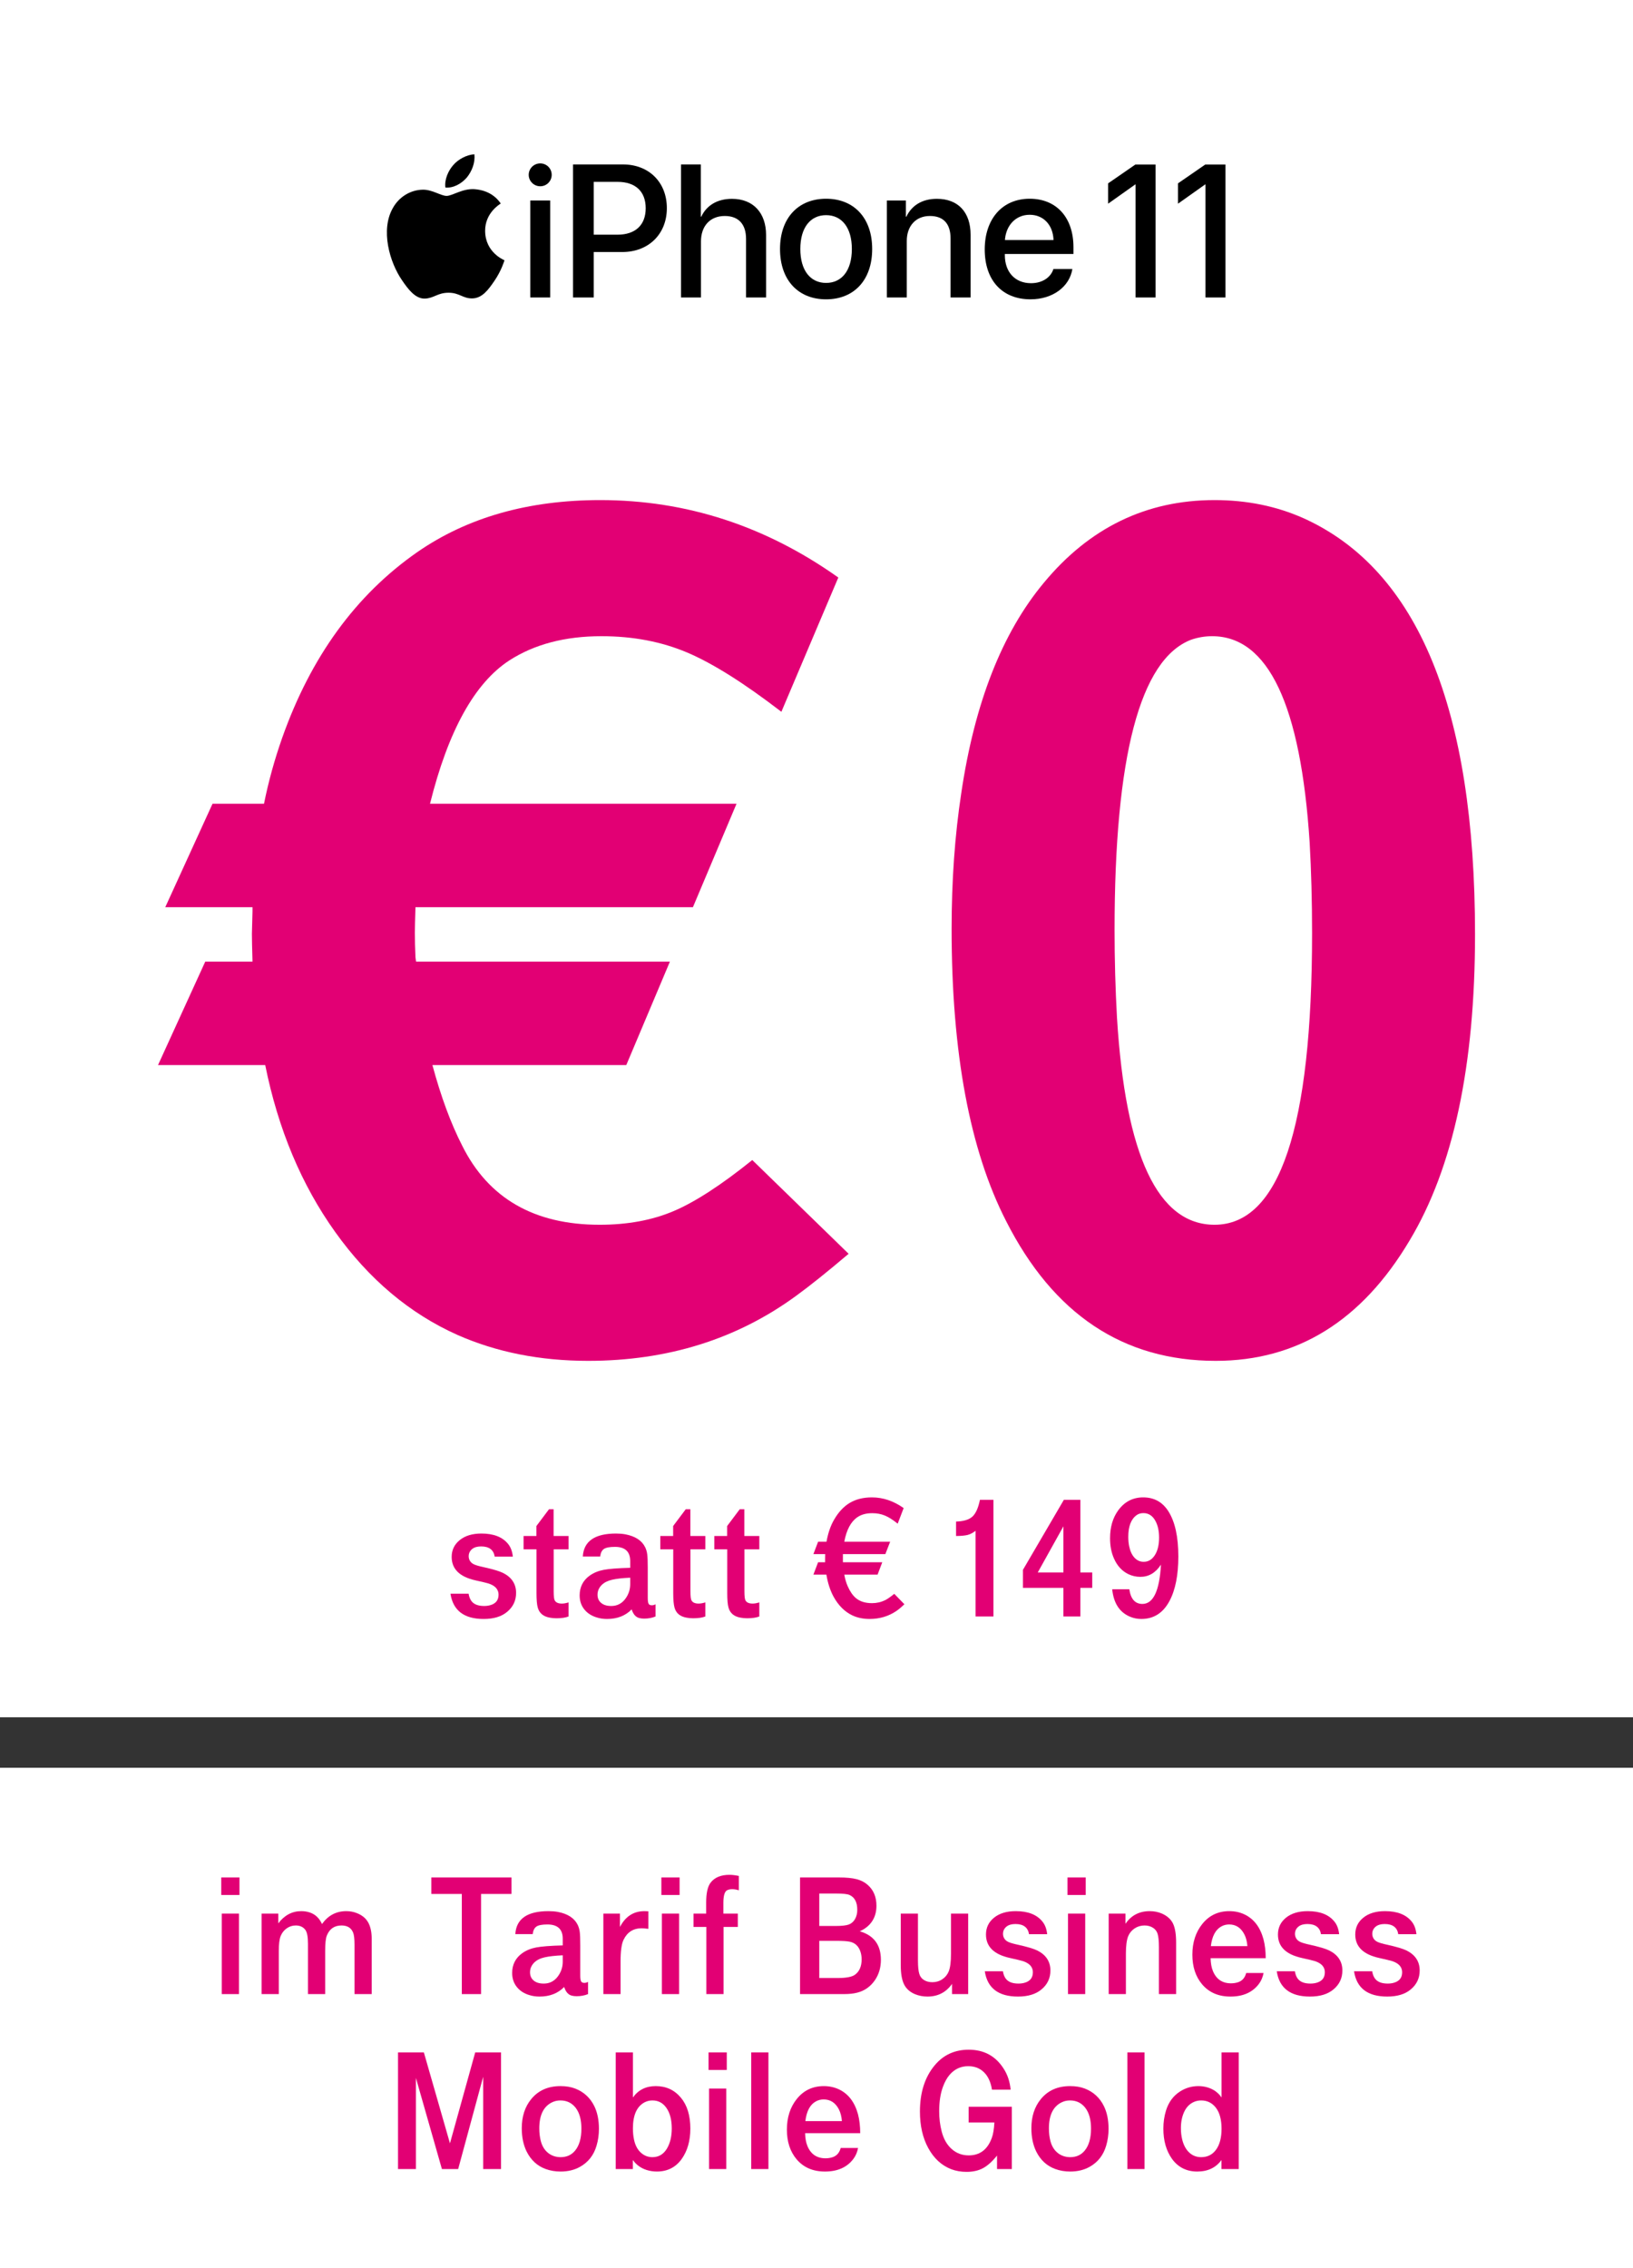 <?xml version="1.0" encoding="UTF-8"?>
<svg width="180px" height="250px" viewBox="0 0 180 250" version="1.1" xmlns="http://www.w3.org/2000/svg" xmlns:xlink="http://www.w3.org/1999/xlink">
    <rect x="0" y="0" width="180" height="250" fill="#333333" stroke="none"/>
    <!-- Generator: Sketch 59.1 (86144) - https://sketch.com -->
    <title>Group 57</title>
    <desc>Created with Sketch.</desc>
    <defs>
        <polygon id="path-1" points="0 250 180 250 180 0 0 0"></polygon>
    </defs>
    <g id="Page-1" stroke="none" stroke-width="1" fill="none" fill-rule="evenodd">
        <g id="1920x600_magenta_xmas_header" transform="translate(-1305, -167)">
            <g id="Group-57" transform="translate(1305, 167)">
                <polygon id="Fill-1" fill="#FFFFFF" points="0 189.281 180 189.281 180 0 0 0"></polygon>
                <polygon id="Fill-2" fill="#FFFFFF" points="0 250 180 250 180 194.849 0 194.849"></polygon>
                <g id="Group-56">
                    <path d="M59.549,18.01 C58.848,18.01 58.278,18.57 58.278,19.272 C58.278,19.962 58.848,20.531 59.549,20.531 C60.252,20.531 60.812,19.962 60.812,19.272 C60.812,18.57 60.252,18.01 59.549,18.01" id="Fill-3" fill="#000000"></path>
                    <mask id="mask-2" fill="white">
                        <use xlink:href="#path-1"></use>
                    </mask>
                    <g id="Clip-6"></g>
                    <polygon id="Fill-5" fill="#000000" mask="url(#mask-2)" points="58.45 32.788 60.648 32.788 60.648 22.098 58.45 22.098"></polygon>
                    <path d="M68.06,25.868 L65.444,25.868 L65.444,20.045 L68.07,20.045 C70.044,20.045 71.173,21.102 71.173,22.951 C71.173,24.801 70.044,25.868 68.06,25.868 M68.67,18.125 L63.164,18.125 L63.164,32.788 L65.444,32.788 L65.444,27.779 L68.598,27.779 C71.48,27.779 73.505,25.807 73.505,22.941 C73.505,20.085 71.52,18.125 68.67,18.125" id="Fill-7" fill="#000000" mask="url(#mask-2)"></path>
                    <path d="M80.686,21.916 C79.058,21.916 77.886,22.637 77.296,23.887 L77.248,23.887 L77.248,18.124 L75.067,18.124 L75.067,32.79 L77.266,32.79 L77.266,26.611 C77.266,24.924 78.263,23.806 79.891,23.806 C81.439,23.806 82.234,24.752 82.234,26.326 L82.234,32.79 L84.442,32.79 L84.442,25.9 C84.442,23.48 83.037,21.916 80.686,21.916" id="Fill-8" fill="#000000" mask="url(#mask-2)"></path>
                    <path d="M91.057,31.184 C89.336,31.184 88.217,29.822 88.217,27.444 C88.217,25.075 89.336,23.715 91.057,23.715 C92.778,23.715 93.897,25.075 93.897,27.444 C93.897,29.822 92.786,31.184 91.057,31.184 M91.057,21.905 C88.004,21.905 85.979,24.008 85.979,27.444 C85.979,30.889 87.994,32.993 91.057,32.993 C94.12,32.993 96.137,30.889 96.137,27.444 C96.137,24.008 94.111,21.905 91.057,21.905" id="Fill-9" fill="#000000" mask="url(#mask-2)"></path>
                    <path d="M103.27,21.914 C101.621,21.914 100.481,22.667 99.903,23.886 L99.85,23.886 L99.85,22.098 L97.754,22.098 L97.754,32.788 L99.951,32.788 L99.951,26.559 C99.951,24.903 100.951,23.806 102.496,23.806 C104.023,23.806 104.778,24.689 104.778,26.295 L104.778,32.788 L106.984,32.788 L106.984,25.868 C106.984,23.418 105.632,21.914 103.27,21.914" id="Fill-10" fill="#000000" mask="url(#mask-2)"></path>
                    <path d="M110.77,26.458 C110.882,24.842 111.963,23.673 113.499,23.673 C115.037,23.673 116.075,24.822 116.126,26.458 L110.77,26.458 Z M113.499,21.905 C110.475,21.905 108.543,24.141 108.543,27.495 C108.543,30.87 110.445,32.992 113.591,32.992 C116.043,32.992 117.895,31.6 118.203,29.649 L116.115,29.649 C115.82,30.584 114.894,31.214 113.641,31.214 C111.882,31.214 110.761,29.984 110.761,28.125 L110.761,27.992 L118.323,27.992 L118.323,27.241 C118.323,23.999 116.471,21.905 113.499,21.905 L113.499,21.905 Z" id="Fill-11" fill="#000000" mask="url(#mask-2)"></path>
                    <polygon id="Fill-12" fill="#000000" mask="url(#mask-2)" points="132.853 18.134 129.846 20.21 129.846 22.451 132.845 20.325 132.875 20.325 132.875 32.789 135.078 32.789 135.078 18.134"></polygon>
                    <polygon id="Fill-13" fill="#000000" mask="url(#mask-2)" points="122.143 20.211 122.143 22.451 125.142 20.325 125.17 20.325 125.17 32.79 127.374 32.79 127.374 18.134 125.15 18.134"></polygon>
                    <path d="M52.291,17.007 C51.485,17.047 50.504,17.537 49.937,18.224 C49.426,18.812 48.975,19.771 49.093,20.674 C49.996,20.751 50.897,20.223 51.466,19.555 C52.016,18.869 52.389,17.947 52.291,17.007" id="Fill-14" fill="#000000" mask="url(#mask-2)"></path>
                    <path d="M53.474,25.461 C53.455,23.448 55.119,22.491 55.197,22.433 C54.256,21.044 52.79,20.889 52.281,20.849 C50.969,20.772 49.855,21.592 49.228,21.592 C48.601,21.592 47.642,20.889 46.606,20.908 C45.256,20.927 44.002,21.689 43.319,22.902 C41.909,25.325 42.947,28.921 44.317,30.897 C44.982,31.875 45.784,32.949 46.84,32.911 C47.839,32.872 48.23,32.266 49.444,32.266 C50.657,32.266 51.009,32.911 52.064,32.89 C53.162,32.872 53.845,31.914 54.512,30.936 C55.274,29.822 55.587,28.747 55.608,28.689 C55.587,28.668 53.494,27.866 53.474,25.461" id="Fill-15" fill="#000000" mask="url(#mask-2)"></path>
                    <path d="M131.269,70.522 C132.025,70.257 132.806,70.123 133.607,70.123 C139.793,70.123 143.378,77.703 144.358,92.858 C144.534,95.97 144.625,99.304 144.625,102.86 C144.625,124.283 141.04,134.996 133.873,134.996 C127.641,134.996 124.058,127.395 123.123,112.194 C122.944,108.994 122.855,105.77 122.855,102.525 C122.855,83.369 125.661,72.702 131.269,70.522 M134.005,149.996 C142.999,149.996 150.122,145.575 155.375,136.729 C160.182,128.729 162.587,117.484 162.587,102.993 C162.587,78.101 156.287,62.813 143.689,57.123 C140.707,55.789 137.434,55.121 133.873,55.121 C126.349,55.121 120.074,58.167 115.041,64.256 C110.457,69.767 107.43,77.48 105.961,87.393 C105.248,92.058 104.893,97.06 104.893,102.393 C104.893,116.039 106.896,126.772 110.903,134.595 C116.112,144.862 123.811,149.996 134.005,149.996" id="Fill-16" fill="#E20074" mask="url(#mask-2)"></path>
                    <path d="M64.827,149.996 C73.596,149.996 81.254,147.597 87.796,142.798 C89.266,141.729 91.181,140.197 93.541,138.195 L82.921,127.862 C79.496,130.619 76.6,132.495 74.243,133.494 C71.881,134.496 69.168,134.996 66.095,134.996 C58.885,134.996 53.83,132.084 50.938,126.262 C49.689,123.817 48.598,120.862 47.664,117.395 L69.033,117.395 L73.842,105.993 L45.862,105.993 L45.796,105.526 C45.751,104.55 45.729,103.638 45.729,102.794 C45.729,102.304 45.751,101.37 45.796,99.992 L76.379,99.992 L81.185,88.59 L47.399,88.59 C49.401,80.547 52.318,75.28 56.147,72.79 C58.905,71.012 62.29,70.123 66.297,70.123 C69.768,70.123 72.917,70.725 75.744,71.922 C78.571,73.123 82.03,75.303 86.129,78.456 L92.404,63.657 C84.391,57.968 75.645,55.121 66.162,55.121 C58.237,55.121 51.514,57.032 45.997,60.855 C39.229,65.567 34.265,72.391 31.106,81.324 C30.26,83.725 29.591,86.148 29.101,88.59 L23.426,88.59 L18.217,99.992 L27.832,99.992 L27.832,100.458 L27.766,102.927 C27.766,103.46 27.787,104.481 27.832,105.993 L22.624,105.993 L17.417,117.395 L29.234,117.395 C30.659,124.461 33.23,130.596 36.948,135.796 C40.663,140.997 45.15,144.775 50.404,147.13 C54.721,149.041 59.527,149.996 64.827,149.996" id="Fill-17" fill="#E20074" mask="url(#mask-2)"></path>
                    <polygon id="Fill-18" fill="#E20074" mask="url(#mask-2)" points="24.387 208.868 26.397 208.868 26.397 206.938 24.387 206.938"></polygon>
                    <polygon id="Fill-19" fill="#E20074" mask="url(#mask-2)" points="24.444 219.793 26.339 219.793 26.339 210.921 24.444 210.921"></polygon>
                    <path d="M39.351,210.875 C38.981,210.724 38.586,210.65 38.172,210.65 C37.06,210.65 36.166,211.123 35.493,212.07 C35.192,211.411 34.736,210.984 34.125,210.79 C33.831,210.696 33.526,210.65 33.211,210.65 C32.2,210.65 31.354,211.099 30.675,211.995 L30.675,210.921 L28.835,210.921 L28.835,219.793 L30.73,219.793 L30.73,215.028 C30.73,214.28 30.8,213.735 30.938,213.39 C31.083,213.039 31.304,212.758 31.604,212.547 C31.902,212.336 32.233,212.231 32.599,212.231 C33.064,212.231 33.415,212.392 33.654,212.711 C33.85,212.976 33.946,213.48 33.946,214.229 L33.946,219.793 L35.843,219.793 L35.843,215.028 C35.843,214.212 35.902,213.654 36.022,213.351 C36.318,212.604 36.859,212.231 37.645,212.231 C38.28,212.231 38.704,212.488 38.918,213.003 C39.024,213.255 39.077,213.7 39.077,214.341 L39.077,219.793 L40.974,219.793 L40.974,213.737 C40.974,212.965 40.842,212.352 40.581,211.891 C40.321,211.433 39.912,211.095 39.351,210.875" id="Fill-20" fill="#E20074" mask="url(#mask-2)"></path>
                    <polygon id="Fill-21" fill="#E20074" mask="url(#mask-2)" points="47.546 208.756 50.904 208.756 50.904 219.793 53.026 219.793 53.026 208.756 56.375 208.756 56.375 206.938 47.546 206.938"></polygon>
                    <path d="M58.886,216.318 C59.157,216.048 59.537,215.856 60.028,215.743 C60.513,215.631 61.179,215.555 62.029,215.518 L62.029,216.224 C62.029,216.745 61.891,217.223 61.617,217.659 C61.343,218.097 60.999,218.387 60.585,218.531 C60.389,218.6 60.168,218.634 59.924,218.634 C59.458,218.634 59.092,218.524 58.825,218.3 C58.559,218.079 58.424,217.776 58.424,217.391 C58.424,216.983 58.579,216.627 58.886,216.318 M59.471,220.067 C60.59,220.067 61.495,219.715 62.187,219.011 C62.358,219.546 62.633,219.861 63.018,219.963 C63.181,220.006 63.365,220.027 63.564,220.027 C64.017,220.027 64.436,219.95 64.819,219.793 L64.819,218.455 C64.668,218.526 64.535,218.559 64.422,218.559 C64.241,218.559 64.117,218.506 64.054,218.395 C63.991,218.285 63.96,218.064 63.96,217.731 L63.96,214.378 C63.96,213.713 63.942,213.236 63.905,212.946 C63.867,212.658 63.791,212.398 63.679,212.165 C63.312,211.419 62.581,210.942 61.481,210.733 C61.166,210.678 60.825,210.65 60.461,210.65 C58.122,210.65 56.903,211.494 56.803,213.183 L58.716,213.183 C58.768,212.775 58.907,212.496 59.136,212.344 C59.365,212.194 59.767,212.119 60.339,212.119 C61.464,212.119 62.029,212.643 62.029,213.691 L62.029,214.426 C60.67,214.463 59.695,214.539 59.103,214.651 C58.513,214.764 58,214.975 57.567,215.281 C56.825,215.816 56.453,216.543 56.453,217.467 C56.453,218.082 56.633,218.607 56.991,219.039 C57.324,219.442 57.771,219.727 58.329,219.897 C58.683,220.009 59.062,220.067 59.471,220.067" id="Fill-22" fill="#E20074" mask="url(#mask-2)"></path>
                    <path d="M68.402,216.205 C68.402,215.063 68.511,214.265 68.731,213.812 C69.14,212.965 69.804,212.541 70.722,212.541 C70.885,212.541 71.132,212.56 71.467,212.599 L71.467,210.668 C71.248,210.655 71.105,210.65 71.043,210.65 C69.841,210.65 68.94,211.23 68.336,212.392 L68.336,210.921 L66.506,210.921 L66.506,219.793 L68.402,219.793 L68.402,216.205 Z" id="Fill-23" fill="#E20074" mask="url(#mask-2)"></path>
                    <polygon id="Fill-24" fill="#E20074" mask="url(#mask-2)" points="72.9 208.868 74.91 208.868 74.91 206.938 72.9 206.938"></polygon>
                    <polygon id="Fill-25" fill="#E20074" mask="url(#mask-2)" points="72.958 219.793 74.854 219.793 74.854 210.921 72.958 210.921"></polygon>
                    <path d="M78.319,207.522 C78,207.943 77.839,208.671 77.839,209.708 L77.839,210.921 L76.443,210.921 L76.443,212.392 L77.859,212.392 L77.859,219.793 L79.754,219.793 L79.754,212.392 L81.328,212.392 L81.328,210.921 L79.735,210.921 L79.735,209.745 C79.735,208.959 79.87,208.496 80.14,208.352 C80.298,208.271 80.49,208.23 80.715,208.23 C80.918,208.23 81.16,208.271 81.443,208.352 L81.443,206.77 C81.026,206.687 80.684,206.647 80.414,206.647 C79.458,206.647 78.759,206.939 78.319,207.522" id="Fill-26" fill="#E20074" mask="url(#mask-2)"></path>
                    <path d="M94.232,217.664 C93.899,217.902 93.27,218.022 92.344,218.022 L90.307,218.022 L90.307,213.925 L92.166,213.925 C92.865,213.925 93.364,213.956 93.666,214.019 C94.232,214.139 94.619,214.488 94.826,215.065 C94.926,215.347 94.976,215.646 94.976,215.959 C94.976,216.739 94.728,217.306 94.232,217.664 L94.232,217.664 Z M90.307,208.709 L92.156,208.709 C92.906,208.709 93.398,208.761 93.638,208.868 C94.21,209.127 94.495,209.672 94.495,210.507 C94.495,210.89 94.414,211.226 94.251,211.516 C94.087,211.804 93.864,212.005 93.581,212.118 C93.293,212.231 92.795,212.286 92.091,212.286 L90.307,212.286 L90.307,208.709 Z M94.769,212.872 C95.372,212.6 95.831,212.227 96.141,211.75 C96.453,211.274 96.608,210.708 96.608,210.055 C96.608,209.088 96.288,208.323 95.646,207.758 C95.313,207.462 94.904,207.252 94.42,207.126 C93.936,207 93.289,206.938 92.478,206.938 L88.185,206.938 L88.185,219.792 L93.043,219.792 C93.59,219.792 94.066,219.743 94.467,219.641 C95.303,219.434 95.969,218.961 96.467,218.22 C96.887,217.586 97.098,216.851 97.098,216.016 C97.098,214.372 96.323,213.323 94.769,212.872 L94.769,212.872 Z" id="Fill-27" fill="#E20074" mask="url(#mask-2)"></path>
                    <path d="M104.939,218.671 L104.939,219.793 L106.719,219.793 L106.719,210.921 L104.823,210.921 L104.823,215.375 C104.823,216.242 104.74,216.886 104.57,217.306 C104.418,217.664 104.181,217.951 103.858,218.163 C103.534,218.378 103.171,218.483 102.767,218.483 C102.403,218.483 102.088,218.4 101.826,218.23 C101.585,218.072 101.422,217.857 101.335,217.579 C101.234,217.265 101.183,216.77 101.183,216.092 L101.183,210.921 L99.287,210.921 L99.287,216.591 C99.287,217.52 99.409,218.228 99.647,218.713 C99.885,219.201 100.288,219.564 100.855,219.802 C101.282,219.977 101.742,220.066 102.231,220.066 C103.382,220.066 104.284,219.6 104.939,218.671" id="Fill-28" fill="#E20074" mask="url(#mask-2)"></path>
                    <path d="M115.783,217.193 C115.783,216.209 115.302,215.473 114.34,214.989 C113.951,214.795 113.233,214.583 112.189,214.35 C111.686,214.243 111.329,214.137 111.12,214.034 C110.909,213.93 110.756,213.785 110.661,213.596 C110.593,213.458 110.557,213.308 110.557,213.144 C110.557,212.905 110.632,212.694 110.779,212.513 C110.928,212.331 111.128,212.205 111.379,212.137 C111.554,212.092 111.738,212.07 111.925,212.07 C112.805,212.07 113.305,212.443 113.426,213.192 L115.426,213.192 C115.368,212.632 115.202,212.177 114.925,211.826 C114.308,211.041 113.322,210.65 111.964,210.65 C110.965,210.65 110.165,210.89 109.567,211.374 C108.977,211.85 108.681,212.469 108.681,213.229 C108.681,214.561 109.554,215.42 111.304,215.809 C112.045,215.972 112.526,216.089 112.747,216.157 C113.223,216.314 113.544,216.541 113.709,216.835 C113.803,216.999 113.849,217.184 113.849,217.391 C113.849,217.993 113.542,218.379 112.926,218.549 C112.719,218.607 112.499,218.634 112.265,218.634 C111.749,218.634 111.353,218.525 111.078,218.309 C110.8,218.093 110.624,217.749 110.549,217.278 L108.55,217.278 C108.833,219.137 110.053,220.066 112.208,220.066 C113.309,220.066 114.171,219.805 114.793,219.284 C115.454,218.737 115.783,218.041 115.783,217.193" id="Fill-29" fill="#E20074" mask="url(#mask-2)"></path>
                    <polygon id="Fill-30" fill="#E20074" mask="url(#mask-2)" points="117.667 208.868 119.676 208.868 119.676 206.938 117.667 206.938"></polygon>
                    <polygon id="Fill-31" fill="#E20074" mask="url(#mask-2)" points="117.724 219.793 119.62 219.793 119.62 210.921 117.724 210.921"></polygon>
                    <path d="M129.64,219.793 L129.64,214.123 C129.64,213.196 129.526,212.494 129.296,212.019 C129.065,211.546 128.661,211.18 128.084,210.921 C127.662,210.74 127.212,210.65 126.736,210.65 C125.584,210.65 124.691,211.114 124.056,212.043 L124.056,210.921 L122.207,210.921 L122.207,219.793 L124.104,219.793 L124.104,215.339 C124.104,214.472 124.188,213.829 124.358,213.408 C124.509,213.05 124.746,212.765 125.07,212.551 C125.394,212.338 125.756,212.231 126.16,212.231 C126.517,212.231 126.829,212.316 127.092,212.486 C127.338,212.643 127.505,212.859 127.594,213.135 C127.694,213.443 127.744,213.939 127.744,214.624 L127.744,219.793 L129.64,219.793 Z" id="Fill-32" fill="#E20074" mask="url(#mask-2)"></path>
                    <path d="M133.468,214.509 C133.6,213.411 133.987,212.685 134.628,212.334 C134.886,212.19 135.173,212.118 135.488,212.118 C136.222,212.118 136.779,212.479 137.156,213.201 C137.345,213.565 137.457,214.001 137.496,214.509 L133.468,214.509 Z M139.269,213.748 C138.905,212.41 138.203,211.496 137.165,211.006 C136.656,210.768 136.104,210.65 135.506,210.65 C134.279,210.65 133.289,211.117 132.534,212.052 C131.799,212.963 131.431,214.095 131.431,215.451 C131.431,216.783 131.79,217.871 132.506,218.719 C133.267,219.617 134.309,220.066 135.628,220.066 C137.025,220.066 138.072,219.599 138.77,218.662 C139.022,218.329 139.19,217.93 139.279,217.467 L137.364,217.467 C137.232,217.969 136.954,218.301 136.534,218.464 C136.276,218.558 135.996,218.607 135.695,218.607 C134.733,218.607 134.066,218.154 133.695,217.251 C133.537,216.868 133.453,216.397 133.441,215.837 L139.514,215.837 C139.514,215.065 139.432,214.368 139.269,213.748 L139.269,213.748 Z" id="Fill-33" fill="#E20074" mask="url(#mask-2)"></path>
                    <path d="M146.523,214.989 C146.133,214.795 145.417,214.583 144.373,214.35 C143.869,214.243 143.512,214.137 143.303,214.034 C143.091,213.93 142.939,213.785 142.844,213.596 C142.775,213.458 142.74,213.308 142.74,213.144 C142.74,212.906 142.815,212.695 142.962,212.513 C143.111,212.331 143.31,212.205 143.561,212.137 C143.738,212.093 143.921,212.07 144.107,212.07 C144.988,212.07 145.488,212.444 145.608,213.192 L147.608,213.192 C147.55,212.632 147.385,212.177 147.107,211.826 C146.49,211.041 145.505,210.65 144.147,210.65 C143.148,210.65 142.347,210.89 141.75,211.374 C141.161,211.85 140.864,212.469 140.864,213.229 C140.864,214.561 141.738,215.42 143.486,215.809 C144.227,215.972 144.709,216.089 144.929,216.157 C145.406,216.314 145.726,216.541 145.892,216.835 C145.986,216.999 146.032,217.184 146.032,217.391 C146.032,217.993 145.725,218.379 145.108,218.549 C144.901,218.607 144.68,218.634 144.448,218.634 C143.931,218.634 143.536,218.525 143.26,218.309 C142.982,218.093 142.806,217.749 142.731,217.278 L140.732,217.278 C141.016,219.137 142.236,220.066 144.391,220.066 C145.492,220.066 146.353,219.805 146.976,219.284 C147.636,218.738 147.965,218.041 147.965,217.193 C147.965,216.209 147.484,215.473 146.523,214.989" id="Fill-34" fill="#E20074" mask="url(#mask-2)"></path>
                    <path d="M155.043,214.989 C154.652,214.795 153.937,214.583 152.893,214.35 C152.39,214.243 152.032,214.137 151.821,214.034 C151.61,213.93 151.459,213.785 151.364,213.596 C151.296,213.458 151.261,213.308 151.261,213.144 C151.261,212.906 151.335,212.695 151.482,212.513 C151.629,212.331 151.829,212.205 152.08,212.137 C152.256,212.093 152.439,212.07 152.628,212.07 C153.509,212.07 154.009,212.444 154.127,213.192 L156.127,213.192 C156.069,212.632 155.903,212.177 155.628,211.826 C155.012,211.041 154.023,210.65 152.665,210.65 C151.666,210.65 150.866,210.89 150.271,211.374 C149.679,211.85 149.385,212.469 149.385,213.229 C149.385,214.561 150.258,215.42 152.007,215.809 C152.748,215.972 153.228,216.089 153.448,216.157 C153.927,216.314 154.247,216.541 154.41,216.835 C154.504,216.999 154.553,217.184 154.553,217.391 C154.553,217.993 154.243,218.379 153.627,218.549 C153.42,218.607 153.2,218.634 152.967,218.634 C152.452,218.634 152.057,218.525 151.779,218.309 C151.503,218.093 151.327,217.749 151.252,217.278 L149.251,217.278 C149.534,219.137 150.754,220.066 152.911,220.066 C154.012,220.066 154.873,219.805 155.496,219.284 C156.155,218.738 156.486,218.041 156.486,217.193 C156.486,216.209 156.005,215.473 155.043,214.989" id="Fill-35" fill="#E20074" mask="url(#mask-2)"></path>
                    <polygon id="Fill-36" fill="#E20074" mask="url(#mask-2)" points="49.598 236.244 46.721 226.223 43.873 226.223 43.873 239.078 45.843 239.078 45.843 229.03 48.711 239.078 50.502 239.078 53.258 228.908 53.258 239.078 55.228 239.078 55.228 226.223 52.38 226.223"></polygon>
                    <path d="M63.369,237.072 C62.973,237.537 62.448,237.768 61.795,237.768 C61.342,237.768 60.932,237.65 60.568,237.412 C60.101,237.103 59.785,236.636 59.615,236.008 C59.502,235.575 59.445,235.104 59.445,234.596 C59.445,233.114 59.926,232.15 60.888,231.705 C61.152,231.579 61.448,231.516 61.774,231.516 C62.473,231.516 63.032,231.786 63.454,232.326 C63.874,232.873 64.085,233.639 64.085,234.624 C64.085,235.692 63.847,236.507 63.369,237.072 M63.406,230.207 C62.934,230.026 62.394,229.935 61.783,229.935 C60.407,229.935 59.328,230.415 58.549,231.374 C57.857,232.222 57.512,233.29 57.512,234.578 C57.512,235.55 57.687,236.401 58.04,237.129 C58.513,238.082 59.21,238.729 60.133,239.069 C60.643,239.258 61.197,239.352 61.795,239.352 C62.598,239.352 63.307,239.181 63.915,238.843 C64.835,238.334 65.447,237.556 65.754,236.507 C65.93,235.917 66.018,235.297 66.018,234.642 C66.018,233.671 65.848,232.838 65.51,232.147 C65.056,231.225 64.355,230.578 63.406,230.207" id="Fill-37" fill="#E20074" mask="url(#mask-2)"></path>
                    <path d="M73.5,236.846 C73.122,237.461 72.595,237.768 71.916,237.768 C71.449,237.768 71.037,237.615 70.68,237.308 C70.284,236.962 70.02,236.475 69.888,235.848 C69.805,235.464 69.764,235.047 69.764,234.596 C69.764,233.127 70.199,232.166 71.066,231.714 C71.324,231.583 71.606,231.516 71.916,231.516 C72.551,231.516 73.056,231.78 73.434,232.307 C73.842,232.872 74.046,233.639 74.046,234.605 C74.046,235.495 73.864,236.244 73.5,236.846 M72.282,229.935 C71.202,229.935 70.361,230.352 69.764,231.187 L69.764,226.223 L67.869,226.223 L67.869,239.078 L69.755,239.078 L69.755,238.08 C70.138,238.614 70.645,238.98 71.273,239.181 C71.639,239.294 72.016,239.351 72.406,239.351 C73.568,239.351 74.48,238.889 75.141,237.968 C75.775,237.075 76.094,235.961 76.094,234.623 C76.094,233.173 75.744,232.034 75.047,231.206 C74.336,230.358 73.415,229.935 72.282,229.935" id="Fill-38" fill="#E20074" mask="url(#mask-2)"></path>
                    <polygon id="Fill-39" fill="#E20074" mask="url(#mask-2)" points="78.157 239.078 80.052 239.078 80.052 230.206 78.157 230.206"></polygon>
                    <polygon id="Fill-40" fill="#E20074" mask="url(#mask-2)" points="78.1 228.154 80.11 228.154 80.11 226.223 78.1 226.223"></polygon>
                    <polygon id="Fill-41" fill="#E20074" mask="url(#mask-2)" points="82.805 239.078 84.701 239.078 84.701 226.223 82.805 226.223"></polygon>
                    <path d="M88.772,233.795 C88.903,232.697 89.29,231.971 89.933,231.62 C90.189,231.476 90.477,231.404 90.791,231.404 C91.525,231.404 92.082,231.764 92.46,232.487 C92.648,232.851 92.761,233.287 92.8,233.795 L88.772,233.795 Z M94.573,233.034 C94.209,231.696 93.507,230.782 92.469,230.292 C91.96,230.054 91.407,229.936 90.809,229.936 C89.584,229.936 88.593,230.403 87.838,231.337 C87.103,232.249 86.736,233.381 86.736,234.737 C86.736,236.069 87.094,237.157 87.809,238.005 C88.57,238.903 89.612,239.352 90.931,239.352 C92.329,239.352 93.376,238.884 94.073,237.948 C94.326,237.615 94.493,237.216 94.582,236.753 L92.668,236.753 C92.537,237.255 92.257,237.587 91.838,237.75 C91.579,237.844 91.299,237.893 90.999,237.893 C90.037,237.893 89.371,237.44 88.999,236.536 C88.841,236.154 88.757,235.683 88.745,235.123 L94.817,235.123 C94.817,234.351 94.736,233.654 94.573,233.034 L94.573,233.034 Z" id="Fill-42" fill="#E20074" mask="url(#mask-2)"></path>
                    <path d="M106.769,233.946 L109.607,233.946 C109.568,234.668 109.476,235.234 109.324,235.642 C108.858,236.927 108.01,237.571 106.778,237.571 C106.054,237.571 105.431,237.34 104.906,236.874 C104.38,236.41 104.01,235.764 103.797,234.934 C103.614,234.225 103.523,233.484 103.523,232.712 C103.523,231.646 103.665,230.735 103.949,229.981 C104.319,228.984 104.869,228.315 105.599,227.975 C105.938,227.818 106.316,227.74 106.73,227.74 C107.542,227.74 108.19,228.041 108.672,228.644 C109.005,229.071 109.23,229.632 109.342,230.33 L111.398,230.33 C111.317,229.451 111.06,228.675 110.624,228.005 C109.739,226.617 108.456,225.923 106.778,225.923 C105.244,225.923 103.998,226.491 103.042,227.628 C101.949,228.926 101.401,230.632 101.401,232.741 C101.401,234.304 101.707,235.644 102.317,236.761 C102.939,237.905 103.785,238.683 104.854,239.096 C105.368,239.291 105.932,239.388 106.541,239.388 C107.239,239.388 107.842,239.254 108.347,238.984 C108.854,238.714 109.371,238.249 109.9,237.591 L109.9,239.078 L111.532,239.078 L111.532,232.213 L106.769,232.213 L106.769,233.946 Z" id="Fill-43" fill="#E20074" mask="url(#mask-2)"></path>
                    <path d="M119.541,237.072 C119.145,237.537 118.619,237.768 117.967,237.768 C117.513,237.768 117.104,237.65 116.739,237.412 C116.275,237.103 115.957,236.636 115.788,236.008 C115.674,235.575 115.618,235.104 115.618,234.596 C115.618,233.114 116.1,232.15 117.062,231.705 C117.324,231.579 117.62,231.516 117.948,231.516 C118.645,231.516 119.204,231.786 119.626,232.326 C120.048,232.873 120.259,233.639 120.259,234.624 C120.259,235.692 120.019,236.507 119.541,237.072 M119.58,230.207 C119.108,230.026 118.567,229.935 117.957,229.935 C116.58,229.935 115.502,230.415 114.723,231.374 C114.03,232.222 113.685,233.29 113.685,234.578 C113.685,235.55 113.86,236.401 114.212,237.129 C114.684,238.082 115.382,238.729 116.307,239.069 C116.815,239.258 117.369,239.352 117.967,239.352 C118.771,239.352 119.479,239.181 120.089,238.843 C121.007,238.334 121.619,237.556 121.928,236.507 C122.104,235.917 122.192,235.297 122.192,234.642 C122.192,233.671 122.022,232.838 121.682,232.147 C121.23,231.225 120.529,230.578 119.58,230.207" id="Fill-44" fill="#E20074" mask="url(#mask-2)"></path>
                    <polygon id="Fill-45" fill="#E20074" mask="url(#mask-2)" points="124.265 239.078 126.16 239.078 126.16 226.223 124.265 226.223"></polygon>
                    <path d="M134.048,236.935 C133.648,237.491 133.1,237.768 132.402,237.768 C131.892,237.768 131.457,237.602 131.096,237.269 C130.734,236.936 130.475,236.466 130.318,235.858 C130.217,235.455 130.167,235.026 130.167,234.566 C130.167,233.914 130.28,233.334 130.506,232.824 C130.732,232.31 131.072,231.939 131.526,231.714 C131.788,231.583 132.08,231.516 132.402,231.516 C133.062,231.516 133.6,231.78 134.014,232.307 C134.436,232.847 134.647,233.626 134.647,234.642 C134.647,235.616 134.447,236.381 134.048,236.935 L134.048,236.935 Z M134.647,231.187 C134.257,230.622 133.716,230.245 133.025,230.057 C132.729,229.976 132.421,229.935 132.099,229.935 C131.352,229.935 130.667,230.138 130.043,230.546 C129.315,231.023 128.81,231.714 128.527,232.617 C128.33,233.258 128.234,233.927 128.234,234.623 C128.234,235.961 128.554,237.075 129.194,237.968 C129.867,238.89 130.793,239.352 131.968,239.352 C133.137,239.352 134.027,238.926 134.638,238.08 L134.638,239.078 L136.542,239.078 L136.542,226.223 L134.647,226.223 L134.647,231.187 Z" id="Fill-46" fill="#E20074" mask="url(#mask-2)"></path>
                    <path d="M54.029,176.93 C53.821,176.987 53.601,177.015 53.368,177.015 C52.854,177.015 52.458,176.906 52.18,176.69 C51.905,176.473 51.729,176.13 51.653,175.659 L49.653,175.659 C49.936,177.517 51.155,178.447 53.312,178.447 C54.414,178.447 55.274,178.186 55.897,177.665 C56.556,177.118 56.887,176.422 56.887,175.574 C56.887,174.589 56.406,173.854 55.444,173.37 C55.053,173.176 54.338,172.964 53.294,172.731 C52.791,172.623 52.433,172.518 52.222,172.415 C52.011,172.311 51.86,172.165 51.765,171.977 C51.697,171.838 51.662,171.689 51.662,171.524 C51.662,171.286 51.736,171.076 51.884,170.894 C52.03,170.711 52.23,170.586 52.482,170.517 C52.658,170.473 52.841,170.451 53.03,170.451 C53.91,170.451 54.41,170.824 54.528,171.573 L56.528,171.573 C56.471,171.013 56.304,170.558 56.029,170.207 C55.413,169.422 54.425,169.03 53.066,169.03 C52.067,169.03 51.268,169.27 50.673,169.755 C50.08,170.231 49.786,170.85 49.786,171.609 C49.786,172.941 50.659,173.801 52.408,174.19 C53.15,174.353 53.629,174.469 53.849,174.537 C54.329,174.695 54.648,174.922 54.811,175.216 C54.906,175.38 54.954,175.565 54.954,175.772 C54.954,176.374 54.645,176.76 54.029,176.93" id="Fill-47" fill="#E20074" mask="url(#mask-2)"></path>
                    <path d="M62.672,170.772 L62.672,169.302 L61.022,169.302 L61.022,166.355 L60.513,166.355 L59.127,168.201 L59.127,169.302 L57.711,169.302 L57.711,170.772 L59.136,170.772 L59.136,175.592 C59.136,176.333 59.182,176.867 59.276,177.194 C59.446,177.809 59.889,178.179 60.607,178.304 C60.833,178.349 61.075,178.371 61.332,178.371 C61.886,178.371 62.333,178.304 62.672,178.173 L62.672,176.619 C62.389,176.708 62.145,176.751 61.936,176.751 C61.534,176.751 61.27,176.632 61.144,176.394 C61.069,176.255 61.03,175.926 61.03,175.404 L61.03,170.772 L62.672,170.772 Z" id="Fill-48" fill="#E20074" mask="url(#mask-2)"></path>
                    <path d="M69.466,174.604 C69.466,175.125 69.329,175.604 69.056,176.04 C68.781,176.478 68.438,176.768 68.023,176.912 C67.828,176.98 67.609,177.015 67.362,177.015 C66.898,177.015 66.531,176.904 66.265,176.681 C65.997,176.459 65.863,176.156 65.863,175.772 C65.863,175.363 66.018,175.007 66.326,174.698 C66.597,174.429 66.976,174.236 67.466,174.124 C67.951,174.011 68.617,173.936 69.466,173.898 L69.466,174.604 Z M66.543,173.032 C65.95,173.145 65.44,173.355 65.005,173.662 C64.263,174.196 63.893,174.924 63.893,175.848 C63.893,176.463 64.07,176.987 64.43,177.42 C64.763,177.822 65.209,178.107 65.77,178.277 C66.121,178.39 66.502,178.447 66.911,178.447 C68.03,178.447 68.935,178.096 69.627,177.392 C69.796,177.926 70.073,178.242 70.456,178.343 C70.621,178.386 70.802,178.408 71.004,178.408 C71.457,178.408 71.875,178.331 72.258,178.173 L72.258,176.836 C72.107,176.906 71.976,176.939 71.862,176.939 C71.679,176.939 71.557,176.886 71.494,176.775 C71.431,176.666 71.4,176.444 71.4,176.112 L71.4,172.759 C71.4,172.094 71.381,171.617 71.343,171.327 C71.306,171.039 71.23,170.778 71.116,170.545 C70.752,169.799 70.02,169.322 68.918,169.114 C68.604,169.058 68.266,169.03 67.901,169.03 C65.562,169.03 64.341,169.875 64.241,171.563 L66.156,171.563 C66.206,171.155 66.347,170.876 66.576,170.725 C66.806,170.575 67.205,170.499 67.779,170.499 C68.904,170.499 69.466,171.024 69.466,172.071 L69.466,172.807 C68.109,172.844 67.133,172.919 66.543,173.032 L66.543,173.032 Z" id="Fill-49" fill="#E20074" mask="url(#mask-2)"></path>
                    <path d="M77.746,176.619 C77.463,176.708 77.217,176.75 77.01,176.75 C76.606,176.75 76.344,176.632 76.218,176.394 C76.142,176.255 76.105,175.926 76.105,175.404 L76.105,170.772 L77.746,170.772 L77.746,169.302 L76.096,169.302 L76.096,166.355 L75.585,166.355 L74.199,168.201 L74.199,169.302 L72.784,169.302 L72.784,170.772 L74.208,170.772 L74.208,175.592 C74.208,176.333 74.257,176.867 74.35,177.194 C74.519,177.809 74.963,178.179 75.68,178.304 C75.907,178.348 76.147,178.37 76.406,178.37 C76.96,178.37 77.406,178.304 77.746,178.173 L77.746,176.619 Z" id="Fill-50" fill="#E20074" mask="url(#mask-2)"></path>
                    <path d="M83.697,176.619 C83.414,176.708 83.17,176.75 82.96,176.75 C82.558,176.75 82.294,176.632 82.169,176.394 C82.094,176.255 82.055,175.926 82.055,175.404 L82.055,170.772 L83.697,170.772 L83.697,169.302 L82.046,169.302 L82.046,166.355 L81.537,166.355 L80.151,168.201 L80.151,169.302 L78.736,169.302 L78.736,170.772 L80.161,170.772 L80.161,175.592 C80.161,176.333 80.207,176.867 80.301,177.194 C80.471,177.809 80.914,178.179 81.632,178.304 C81.857,178.348 82.099,178.37 82.357,178.37 C82.91,178.37 83.358,178.304 83.697,178.173 L83.697,176.619 Z" id="Fill-51" fill="#E20074" mask="url(#mask-2)"></path>
                    <path d="M98.571,175.677 C98.162,176.01 97.829,176.242 97.57,176.373 C97.119,176.593 96.634,176.704 96.118,176.704 C95.376,176.704 94.786,176.519 94.345,176.148 C93.994,175.852 93.692,175.416 93.44,174.84 C93.275,174.469 93.15,174.042 93.063,173.558 L96.732,173.558 L97.25,172.193 L92.911,172.193 L92.911,172.128 L92.911,171.751 L92.911,171.299 L97.589,171.299 L98.118,169.933 L93.063,169.933 C93.307,168.621 93.788,167.72 94.506,167.23 C94.933,166.935 95.479,166.787 96.147,166.787 C96.656,166.787 97.119,166.874 97.537,167.048 C97.955,167.219 98.425,167.518 98.949,167.945 L99.607,166.223 C98.495,165.438 97.328,165.045 96.108,165.045 C95.167,165.045 94.356,165.244 93.68,165.643 C93.004,166.042 92.425,166.661 91.939,167.504 C91.556,168.156 91.277,168.967 91.101,169.933 L90.176,169.933 L89.658,171.299 L90.959,171.299 C90.954,171.563 90.95,171.731 90.95,171.806 L90.95,172.193 L90.176,172.193 L89.658,173.558 L91.091,173.558 C91.242,174.487 91.507,175.3 91.884,175.998 C92.425,176.97 93.113,177.656 93.949,178.051 C94.503,178.313 95.137,178.446 95.855,178.446 C96.967,178.446 97.957,178.147 98.825,177.552 C99.057,177.395 99.346,177.153 99.692,176.826 L98.571,175.677 Z" id="Fill-52" fill="#E20074" mask="url(#mask-2)"></path>
                    <path d="M109.503,178.173 L109.503,165.319 L108.014,165.319 C107.83,166.211 107.555,166.826 107.185,167.164 C106.813,167.504 106.213,167.685 105.383,167.711 L105.383,169.302 C105.962,169.296 106.391,169.256 106.674,169.18 C106.957,169.104 107.244,168.954 107.532,168.727 L107.532,178.173 L109.503,178.173 Z" id="Fill-53" fill="#E20074" mask="url(#mask-2)"></path>
                    <path d="M117.217,173.323 L114.386,173.323 L117.217,168.237 L117.217,173.323 Z M120.394,173.323 L119.084,173.323 L119.084,165.318 L117.264,165.318 L112.756,173.031 L112.756,175.017 L117.217,175.017 L117.217,178.173 L119.084,178.173 L119.084,175.017 L120.394,175.017 L120.394,173.323 Z" id="Fill-54" fill="#E20074" mask="url(#mask-2)"></path>
                    <path d="M127.296,171.411 C126.983,171.901 126.574,172.146 126.064,172.146 C125.667,172.146 125.331,171.995 125.051,171.694 C124.77,171.393 124.574,170.966 124.461,170.413 C124.399,170.094 124.366,169.754 124.366,169.395 C124.366,168.241 124.672,167.445 125.28,167.005 C125.489,166.853 125.739,166.778 126.035,166.778 C126.608,166.778 127.052,167.07 127.366,167.654 C127.631,168.15 127.762,168.756 127.762,169.472 C127.762,170.275 127.607,170.922 127.296,171.411 M125.923,176.789 C125.118,176.789 124.637,176.248 124.48,175.169 L122.594,175.169 C122.751,176.726 123.423,177.743 124.612,178.219 C124.983,178.37 125.383,178.446 125.81,178.446 C127.168,178.446 128.198,177.79 128.903,176.477 C129.557,175.26 129.884,173.619 129.884,171.554 C129.884,169.399 129.522,167.748 128.8,166.599 C128.152,165.564 127.222,165.045 126.008,165.045 C124.87,165.045 123.952,165.523 123.255,166.476 C122.657,167.299 122.358,168.322 122.358,169.547 C122.358,170.408 122.505,171.16 122.801,171.807 C123.152,172.597 123.675,173.162 124.366,173.502 C124.788,173.704 125.231,173.804 125.697,173.804 C126.628,173.804 127.385,173.355 127.969,172.457 C127.807,175.345 127.123,176.789 125.923,176.789" id="Fill-55" fill="#E20074" mask="url(#mask-2)"></path>
                </g>
            </g>
        </g>
    </g>
</svg>